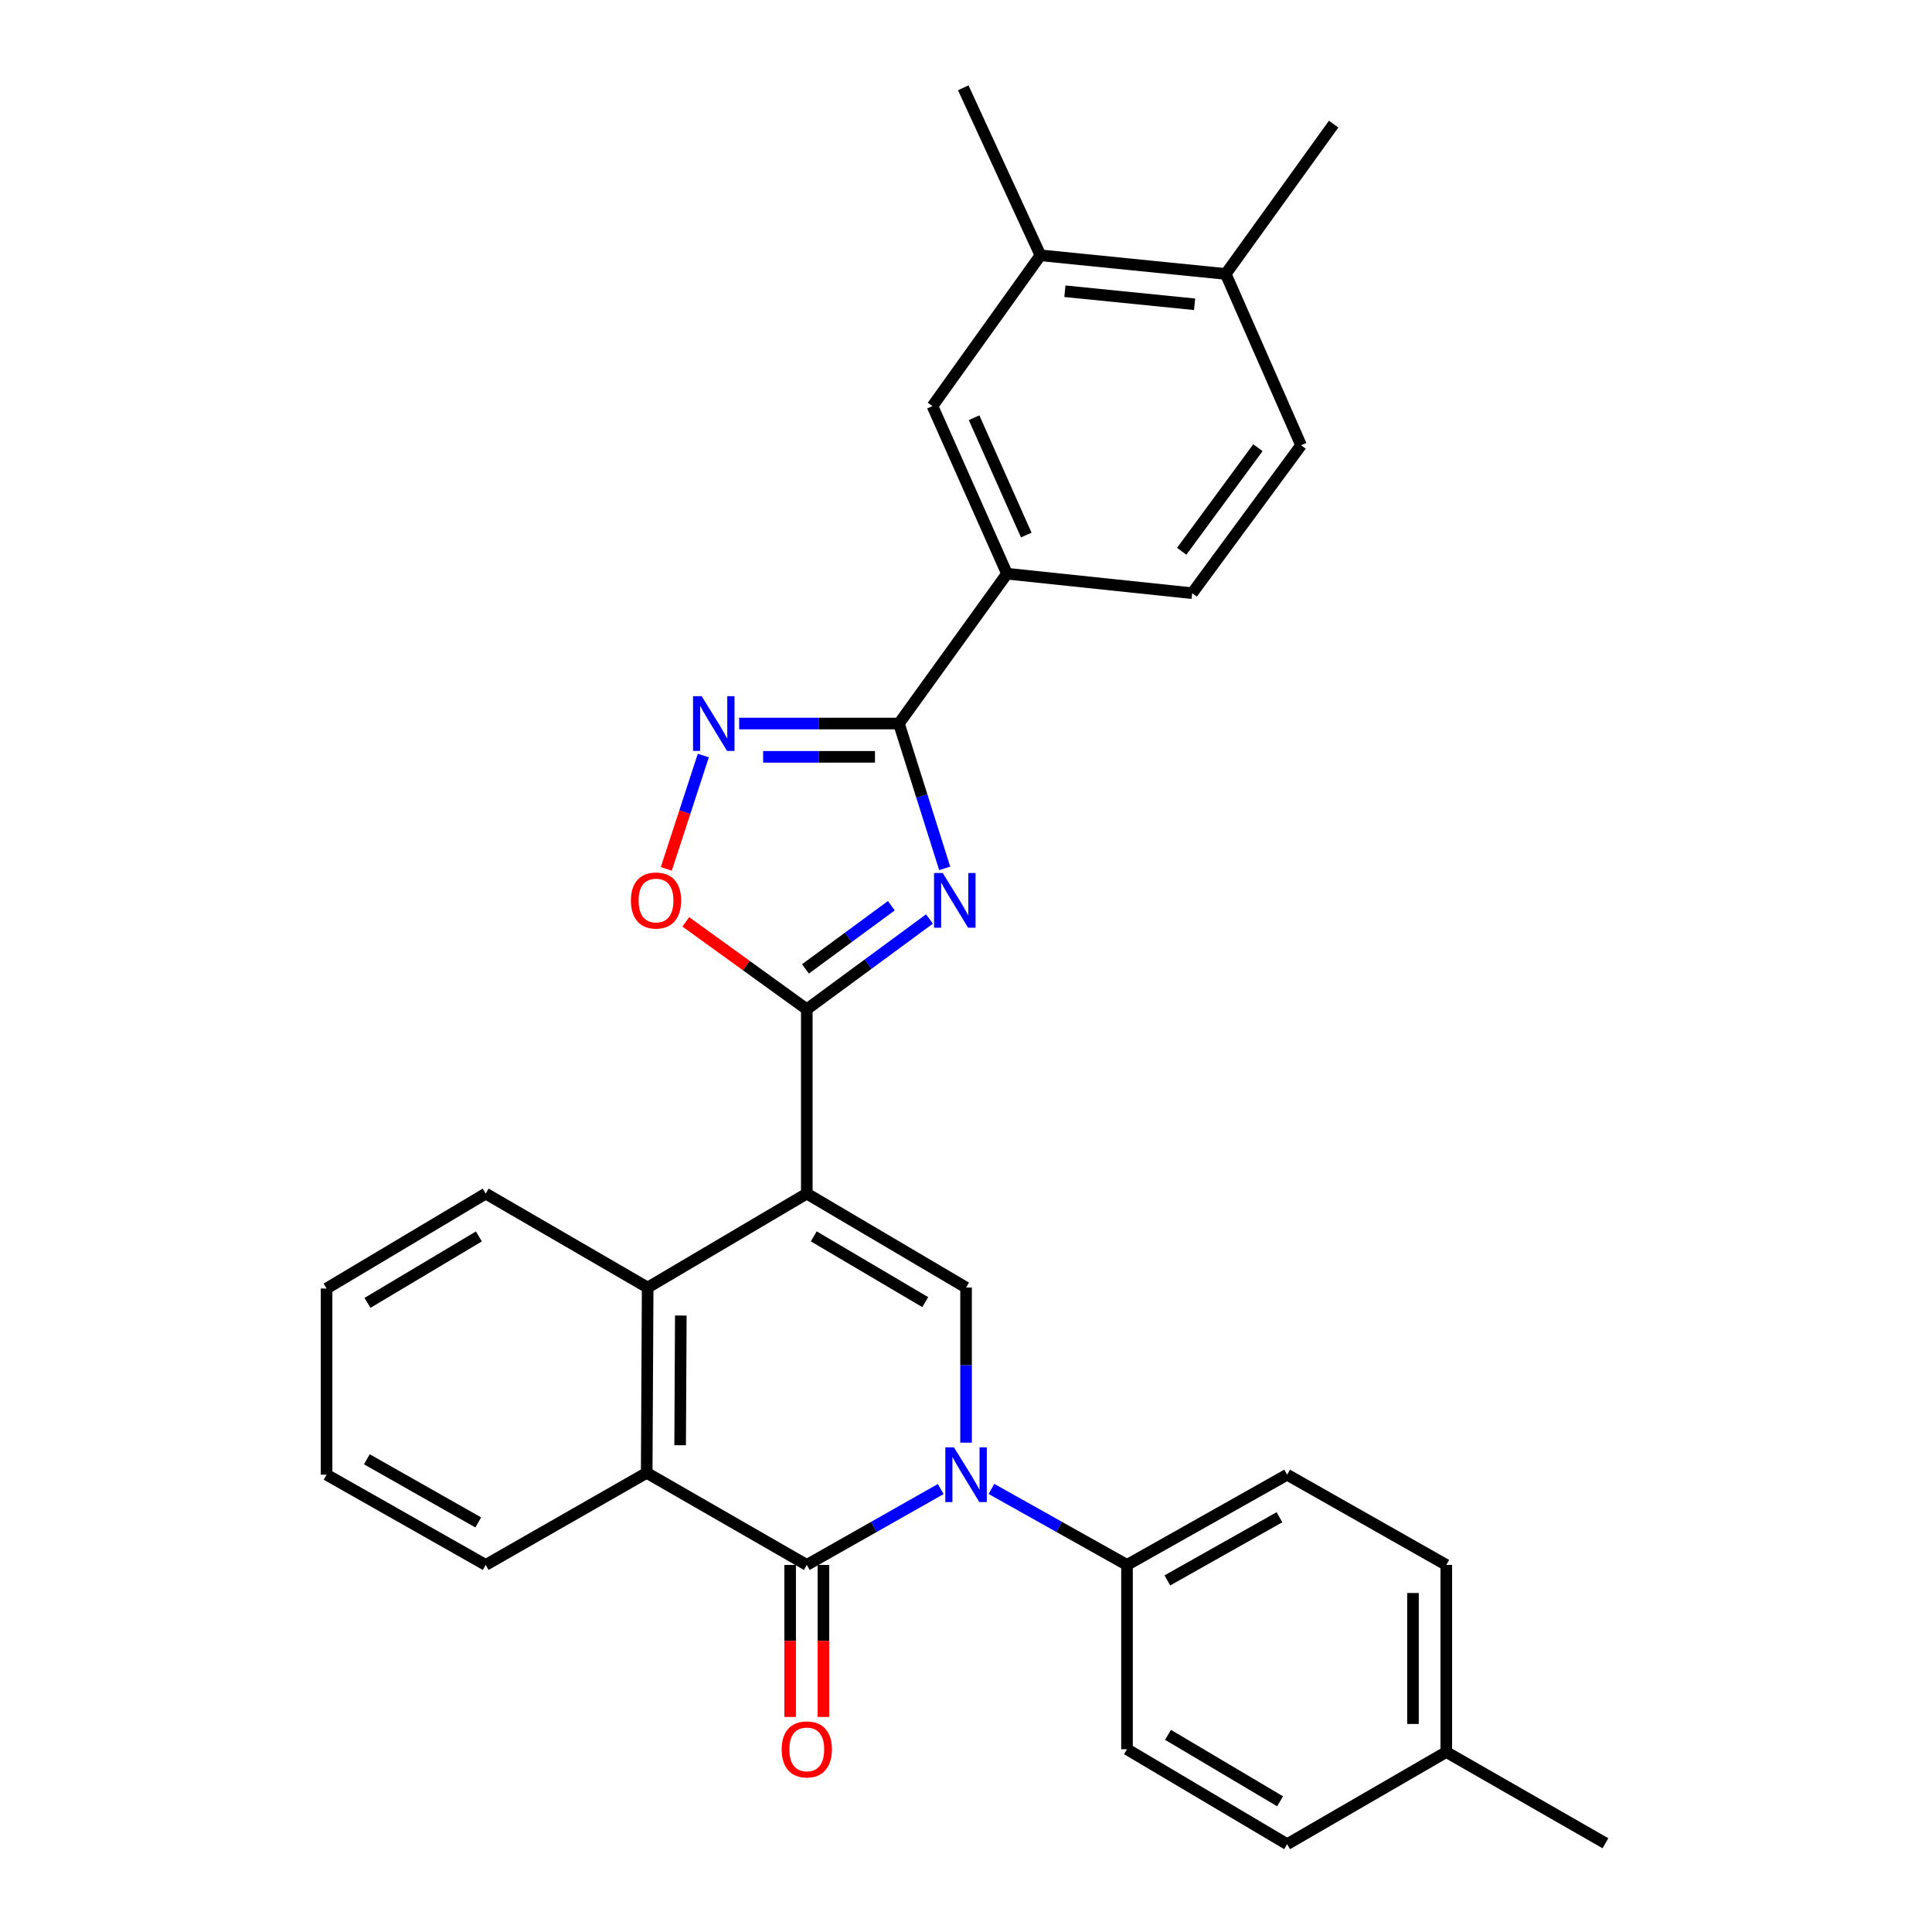 <?xml version='1.0' encoding='iso-8859-1'?>
<svg version='1.1' baseProfile='full'
              xmlns='http://www.w3.org/2000/svg'
                      xmlns:rdkit='http://www.rdkit.org/xml'
                      xmlns:xlink='http://www.w3.org/1999/xlink'
                  xml:space='preserve'
width='1000px' height='1000px' viewBox='0 0 1000 1000'>
<!-- END OF HEADER -->
<rect style='opacity:1.0;fill:#FFFFFF;stroke:none' width='1000' height='1000' x='0' y='0'> </rect>
<path class='bond-1' d='M 417.595,617.801 L 417.595,522.385' style='fill:none;fill-rule:evenodd;stroke:#000000;stroke-width:6px;stroke-linecap:butt;stroke-linejoin:miter;stroke-opacity:1' />
<path class='bond-4' d='M 417.595,617.801 L 500.029,666.438' style='fill:none;fill-rule:evenodd;stroke:#000000;stroke-width:6px;stroke-linecap:butt;stroke-linejoin:miter;stroke-opacity:1' />
<path class='bond-4' d='M 421.202,639.939 L 478.906,673.985' style='fill:none;fill-rule:evenodd;stroke:#000000;stroke-width:6px;stroke-linecap:butt;stroke-linejoin:miter;stroke-opacity:1' />
<path class='bond-7' d='M 417.595,617.801 L 335.228,666.438' style='fill:none;fill-rule:evenodd;stroke:#000000;stroke-width:6px;stroke-linecap:butt;stroke-linejoin:miter;stroke-opacity:1' />
<path class='bond-0' d='M 500.029,746.719 L 500.029,706.579' style='fill:none;fill-rule:evenodd;stroke:#0000FF;stroke-width:6px;stroke-linecap:butt;stroke-linejoin:miter;stroke-opacity:1' />
<path class='bond-0' d='M 500.029,706.579 L 500.029,666.438' style='fill:none;fill-rule:evenodd;stroke:#000000;stroke-width:6px;stroke-linecap:butt;stroke-linejoin:miter;stroke-opacity:1' />
<path class='bond-11' d='M 513.156,770.66 L 548.245,790.332' style='fill:none;fill-rule:evenodd;stroke:#0000FF;stroke-width:6px;stroke-linecap:butt;stroke-linejoin:miter;stroke-opacity:1' />
<path class='bond-11' d='M 548.245,790.332 L 583.334,810.004' style='fill:none;fill-rule:evenodd;stroke:#000000;stroke-width:6px;stroke-linecap:butt;stroke-linejoin:miter;stroke-opacity:1' />
<path class='bond-30' d='M 486.92,770.727 L 452.257,790.365' style='fill:none;fill-rule:evenodd;stroke:#0000FF;stroke-width:6px;stroke-linecap:butt;stroke-linejoin:miter;stroke-opacity:1' />
<path class='bond-30' d='M 452.257,790.365 L 417.595,810.004' style='fill:none;fill-rule:evenodd;stroke:#000000;stroke-width:6px;stroke-linecap:butt;stroke-linejoin:miter;stroke-opacity:1' />
<path class='bond-2' d='M 417.595,522.385 L 449.342,499.028' style='fill:none;fill-rule:evenodd;stroke:#000000;stroke-width:6px;stroke-linecap:butt;stroke-linejoin:miter;stroke-opacity:1' />
<path class='bond-2' d='M 449.342,499.028 L 481.09,475.672' style='fill:none;fill-rule:evenodd;stroke:#0000FF;stroke-width:6px;stroke-linecap:butt;stroke-linejoin:miter;stroke-opacity:1' />
<path class='bond-2' d='M 416.906,501.496 L 439.13,485.147' style='fill:none;fill-rule:evenodd;stroke:#000000;stroke-width:6px;stroke-linecap:butt;stroke-linejoin:miter;stroke-opacity:1' />
<path class='bond-2' d='M 439.13,485.147 L 461.353,468.797' style='fill:none;fill-rule:evenodd;stroke:#0000FF;stroke-width:6px;stroke-linecap:butt;stroke-linejoin:miter;stroke-opacity:1' />
<path class='bond-9' d='M 417.595,522.385 L 386.278,499.766' style='fill:none;fill-rule:evenodd;stroke:#000000;stroke-width:6px;stroke-linecap:butt;stroke-linejoin:miter;stroke-opacity:1' />
<path class='bond-9' d='M 386.278,499.766 L 354.962,477.148' style='fill:none;fill-rule:evenodd;stroke:#FF0000;stroke-width:6px;stroke-linecap:butt;stroke-linejoin:miter;stroke-opacity:1' />
<path class='bond-5' d='M 488.976,449.462 L 477.135,411.981' style='fill:none;fill-rule:evenodd;stroke:#0000FF;stroke-width:6px;stroke-linecap:butt;stroke-linejoin:miter;stroke-opacity:1' />
<path class='bond-5' d='M 477.135,411.981 L 465.293,374.501' style='fill:none;fill-rule:evenodd;stroke:#000000;stroke-width:6px;stroke-linecap:butt;stroke-linejoin:miter;stroke-opacity:1' />
<path class='bond-3' d='M 417.595,810.004 L 334.73,762.343' style='fill:none;fill-rule:evenodd;stroke:#000000;stroke-width:6px;stroke-linecap:butt;stroke-linejoin:miter;stroke-opacity:1' />
<path class='bond-14' d='M 408.978,810.004 L 408.978,849.35' style='fill:none;fill-rule:evenodd;stroke:#000000;stroke-width:6px;stroke-linecap:butt;stroke-linejoin:miter;stroke-opacity:1' />
<path class='bond-14' d='M 408.978,849.35 L 408.978,888.696' style='fill:none;fill-rule:evenodd;stroke:#FF0000;stroke-width:6px;stroke-linecap:butt;stroke-linejoin:miter;stroke-opacity:1' />
<path class='bond-14' d='M 426.212,810.004 L 426.212,849.35' style='fill:none;fill-rule:evenodd;stroke:#000000;stroke-width:6px;stroke-linecap:butt;stroke-linejoin:miter;stroke-opacity:1' />
<path class='bond-14' d='M 426.212,849.35 L 426.212,888.696' style='fill:none;fill-rule:evenodd;stroke:#FF0000;stroke-width:6px;stroke-linecap:butt;stroke-linejoin:miter;stroke-opacity:1' />
<path class='bond-10' d='M 465.293,374.501 L 521.226,296.95' style='fill:none;fill-rule:evenodd;stroke:#000000;stroke-width:6px;stroke-linecap:butt;stroke-linejoin:miter;stroke-opacity:1' />
<path class='bond-31' d='M 465.293,374.501 L 423.938,374.501' style='fill:none;fill-rule:evenodd;stroke:#000000;stroke-width:6px;stroke-linecap:butt;stroke-linejoin:miter;stroke-opacity:1' />
<path class='bond-31' d='M 423.938,374.501 L 382.582,374.501' style='fill:none;fill-rule:evenodd;stroke:#0000FF;stroke-width:6px;stroke-linecap:butt;stroke-linejoin:miter;stroke-opacity:1' />
<path class='bond-31' d='M 452.887,391.735 L 423.938,391.735' style='fill:none;fill-rule:evenodd;stroke:#000000;stroke-width:6px;stroke-linecap:butt;stroke-linejoin:miter;stroke-opacity:1' />
<path class='bond-31' d='M 423.938,391.735 L 394.989,391.735' style='fill:none;fill-rule:evenodd;stroke:#0000FF;stroke-width:6px;stroke-linecap:butt;stroke-linejoin:miter;stroke-opacity:1' />
<path class='bond-6' d='M 364.035,391.068 L 354.456,420.399' style='fill:none;fill-rule:evenodd;stroke:#0000FF;stroke-width:6px;stroke-linecap:butt;stroke-linejoin:miter;stroke-opacity:1' />
<path class='bond-6' d='M 354.456,420.399 L 344.876,449.73' style='fill:none;fill-rule:evenodd;stroke:#FF0000;stroke-width:6px;stroke-linecap:butt;stroke-linejoin:miter;stroke-opacity:1' />
<path class='bond-8' d='M 335.228,666.438 L 334.73,762.343' style='fill:none;fill-rule:evenodd;stroke:#000000;stroke-width:6px;stroke-linecap:butt;stroke-linejoin:miter;stroke-opacity:1' />
<path class='bond-8' d='M 352.386,680.913 L 352.038,748.047' style='fill:none;fill-rule:evenodd;stroke:#000000;stroke-width:6px;stroke-linecap:butt;stroke-linejoin:miter;stroke-opacity:1' />
<path class='bond-23' d='M 335.228,666.438 L 251.405,617.801' style='fill:none;fill-rule:evenodd;stroke:#000000;stroke-width:6px;stroke-linecap:butt;stroke-linejoin:miter;stroke-opacity:1' />
<path class='bond-24' d='M 334.73,762.343 L 251.405,810.004' style='fill:none;fill-rule:evenodd;stroke:#000000;stroke-width:6px;stroke-linecap:butt;stroke-linejoin:miter;stroke-opacity:1' />
<path class='bond-12' d='M 521.226,296.95 L 482.652,210.198' style='fill:none;fill-rule:evenodd;stroke:#000000;stroke-width:6px;stroke-linecap:butt;stroke-linejoin:miter;stroke-opacity:1' />
<path class='bond-12' d='M 531.187,276.935 L 504.185,216.209' style='fill:none;fill-rule:evenodd;stroke:#000000;stroke-width:6px;stroke-linecap:butt;stroke-linejoin:miter;stroke-opacity:1' />
<path class='bond-16' d='M 521.226,296.95 L 617.074,307.041' style='fill:none;fill-rule:evenodd;stroke:#000000;stroke-width:6px;stroke-linecap:butt;stroke-linejoin:miter;stroke-opacity:1' />
<path class='bond-18' d='M 583.334,810.004 L 666.218,763.301' style='fill:none;fill-rule:evenodd;stroke:#000000;stroke-width:6px;stroke-linecap:butt;stroke-linejoin:miter;stroke-opacity:1' />
<path class='bond-18' d='M 604.227,818.012 L 662.245,785.32' style='fill:none;fill-rule:evenodd;stroke:#000000;stroke-width:6px;stroke-linecap:butt;stroke-linejoin:miter;stroke-opacity:1' />
<path class='bond-19' d='M 583.334,810.004 L 583.334,905.401' style='fill:none;fill-rule:evenodd;stroke:#000000;stroke-width:6px;stroke-linecap:butt;stroke-linejoin:miter;stroke-opacity:1' />
<path class='bond-13' d='M 482.652,210.198 L 538.527,132.149' style='fill:none;fill-rule:evenodd;stroke:#000000;stroke-width:6px;stroke-linecap:butt;stroke-linejoin:miter;stroke-opacity:1' />
<path class='bond-25' d='M 538.527,132.149 L 498.583,45.455' style='fill:none;fill-rule:evenodd;stroke:#000000;stroke-width:6px;stroke-linecap:butt;stroke-linejoin:miter;stroke-opacity:1' />
<path class='bond-34' d='M 538.527,132.149 L 634.432,141.8' style='fill:none;fill-rule:evenodd;stroke:#000000;stroke-width:6px;stroke-linecap:butt;stroke-linejoin:miter;stroke-opacity:1' />
<path class='bond-34' d='M 551.187,150.744 L 618.32,157.499' style='fill:none;fill-rule:evenodd;stroke:#000000;stroke-width:6px;stroke-linecap:butt;stroke-linejoin:miter;stroke-opacity:1' />
<path class='bond-15' d='M 634.432,141.8 L 673.427,230.457' style='fill:none;fill-rule:evenodd;stroke:#000000;stroke-width:6px;stroke-linecap:butt;stroke-linejoin:miter;stroke-opacity:1' />
<path class='bond-26' d='M 634.432,141.8 L 690.288,64.249' style='fill:none;fill-rule:evenodd;stroke:#000000;stroke-width:6px;stroke-linecap:butt;stroke-linejoin:miter;stroke-opacity:1' />
<path class='bond-17' d='M 617.074,307.041 L 673.427,230.457' style='fill:none;fill-rule:evenodd;stroke:#000000;stroke-width:6px;stroke-linecap:butt;stroke-linejoin:miter;stroke-opacity:1' />
<path class='bond-17' d='M 611.646,285.34 L 651.094,231.731' style='fill:none;fill-rule:evenodd;stroke:#000000;stroke-width:6px;stroke-linecap:butt;stroke-linejoin:miter;stroke-opacity:1' />
<path class='bond-20' d='M 666.218,763.301 L 748.595,810.004' style='fill:none;fill-rule:evenodd;stroke:#000000;stroke-width:6px;stroke-linecap:butt;stroke-linejoin:miter;stroke-opacity:1' />
<path class='bond-21' d='M 583.334,905.401 L 666.218,954.545' style='fill:none;fill-rule:evenodd;stroke:#000000;stroke-width:6px;stroke-linecap:butt;stroke-linejoin:miter;stroke-opacity:1' />
<path class='bond-21' d='M 604.556,897.949 L 662.575,932.35' style='fill:none;fill-rule:evenodd;stroke:#000000;stroke-width:6px;stroke-linecap:butt;stroke-linejoin:miter;stroke-opacity:1' />
<path class='bond-33' d='M 748.595,810.004 L 748.595,906.847' style='fill:none;fill-rule:evenodd;stroke:#000000;stroke-width:6px;stroke-linecap:butt;stroke-linejoin:miter;stroke-opacity:1' />
<path class='bond-33' d='M 731.361,824.53 L 731.361,892.32' style='fill:none;fill-rule:evenodd;stroke:#000000;stroke-width:6px;stroke-linecap:butt;stroke-linejoin:miter;stroke-opacity:1' />
<path class='bond-22' d='M 666.218,954.545 L 748.595,906.847' style='fill:none;fill-rule:evenodd;stroke:#000000;stroke-width:6px;stroke-linecap:butt;stroke-linejoin:miter;stroke-opacity:1' />
<path class='bond-27' d='M 748.595,906.847 L 830.971,954.067' style='fill:none;fill-rule:evenodd;stroke:#000000;stroke-width:6px;stroke-linecap:butt;stroke-linejoin:miter;stroke-opacity:1' />
<path class='bond-29' d='M 251.405,617.801 L 169.029,666.936' style='fill:none;fill-rule:evenodd;stroke:#000000;stroke-width:6px;stroke-linecap:butt;stroke-linejoin:miter;stroke-opacity:1' />
<path class='bond-29' d='M 247.877,639.972 L 190.214,674.366' style='fill:none;fill-rule:evenodd;stroke:#000000;stroke-width:6px;stroke-linecap:butt;stroke-linejoin:miter;stroke-opacity:1' />
<path class='bond-32' d='M 251.405,810.004 L 169.029,763.301' style='fill:none;fill-rule:evenodd;stroke:#000000;stroke-width:6px;stroke-linecap:butt;stroke-linejoin:miter;stroke-opacity:1' />
<path class='bond-32' d='M 247.549,788.006 L 189.885,755.314' style='fill:none;fill-rule:evenodd;stroke:#000000;stroke-width:6px;stroke-linecap:butt;stroke-linejoin:miter;stroke-opacity:1' />
<path class='bond-28' d='M 169.029,763.301 L 169.029,666.936' style='fill:none;fill-rule:evenodd;stroke:#000000;stroke-width:6px;stroke-linecap:butt;stroke-linejoin:miter;stroke-opacity:1' />
<path  class='atom-1' d='M 493.769 749.141
L 503.049 764.141
Q 503.969 765.621, 505.449 768.301
Q 506.929 770.981, 507.009 771.141
L 507.009 749.141
L 510.769 749.141
L 510.769 777.461
L 506.889 777.461
L 496.929 761.061
Q 495.769 759.141, 494.529 756.941
Q 493.329 754.741, 492.969 754.061
L 492.969 777.461
L 489.289 777.461
L 489.289 749.141
L 493.769 749.141
' fill='#0000FF'/>
<path  class='atom-3' d='M 487.948 451.861
L 497.228 466.861
Q 498.148 468.341, 499.628 471.021
Q 501.108 473.701, 501.188 473.861
L 501.188 451.861
L 504.948 451.861
L 504.948 480.181
L 501.068 480.181
L 491.108 463.781
Q 489.948 461.861, 488.708 459.661
Q 487.508 457.461, 487.148 456.781
L 487.148 480.181
L 483.468 480.181
L 483.468 451.861
L 487.948 451.861
' fill='#0000FF'/>
<path  class='atom-7' d='M 363.186 360.341
L 372.466 375.341
Q 373.386 376.821, 374.866 379.501
Q 376.346 382.181, 376.426 382.341
L 376.426 360.341
L 380.186 360.341
L 380.186 388.661
L 376.306 388.661
L 366.346 372.261
Q 365.186 370.341, 363.946 368.141
Q 362.746 365.941, 362.386 365.261
L 362.386 388.661
L 358.706 388.661
L 358.706 360.341
L 363.186 360.341
' fill='#0000FF'/>
<path  class='atom-10' d='M 326.555 466.101
Q 326.555 459.301, 329.915 455.501
Q 333.275 451.701, 339.555 451.701
Q 345.835 451.701, 349.195 455.501
Q 352.555 459.301, 352.555 466.101
Q 352.555 472.981, 349.155 476.901
Q 345.755 480.781, 339.555 480.781
Q 333.315 480.781, 329.915 476.901
Q 326.555 473.021, 326.555 466.101
M 339.555 477.581
Q 343.875 477.581, 346.195 474.701
Q 348.555 471.781, 348.555 466.101
Q 348.555 460.541, 346.195 457.741
Q 343.875 454.901, 339.555 454.901
Q 335.235 454.901, 332.875 457.701
Q 330.555 460.501, 330.555 466.101
Q 330.555 471.821, 332.875 474.701
Q 335.235 477.581, 339.555 477.581
' fill='#FF0000'/>
<path  class='atom-15' d='M 404.595 905.481
Q 404.595 898.681, 407.955 894.881
Q 411.315 891.081, 417.595 891.081
Q 423.875 891.081, 427.235 894.881
Q 430.595 898.681, 430.595 905.481
Q 430.595 912.361, 427.195 916.281
Q 423.795 920.161, 417.595 920.161
Q 411.355 920.161, 407.955 916.281
Q 404.595 912.401, 404.595 905.481
M 417.595 916.961
Q 421.915 916.961, 424.235 914.081
Q 426.595 911.161, 426.595 905.481
Q 426.595 899.921, 424.235 897.121
Q 421.915 894.281, 417.595 894.281
Q 413.275 894.281, 410.915 897.081
Q 408.595 899.881, 408.595 905.481
Q 408.595 911.201, 410.915 914.081
Q 413.275 916.961, 417.595 916.961
' fill='#FF0000'/>
</svg>
